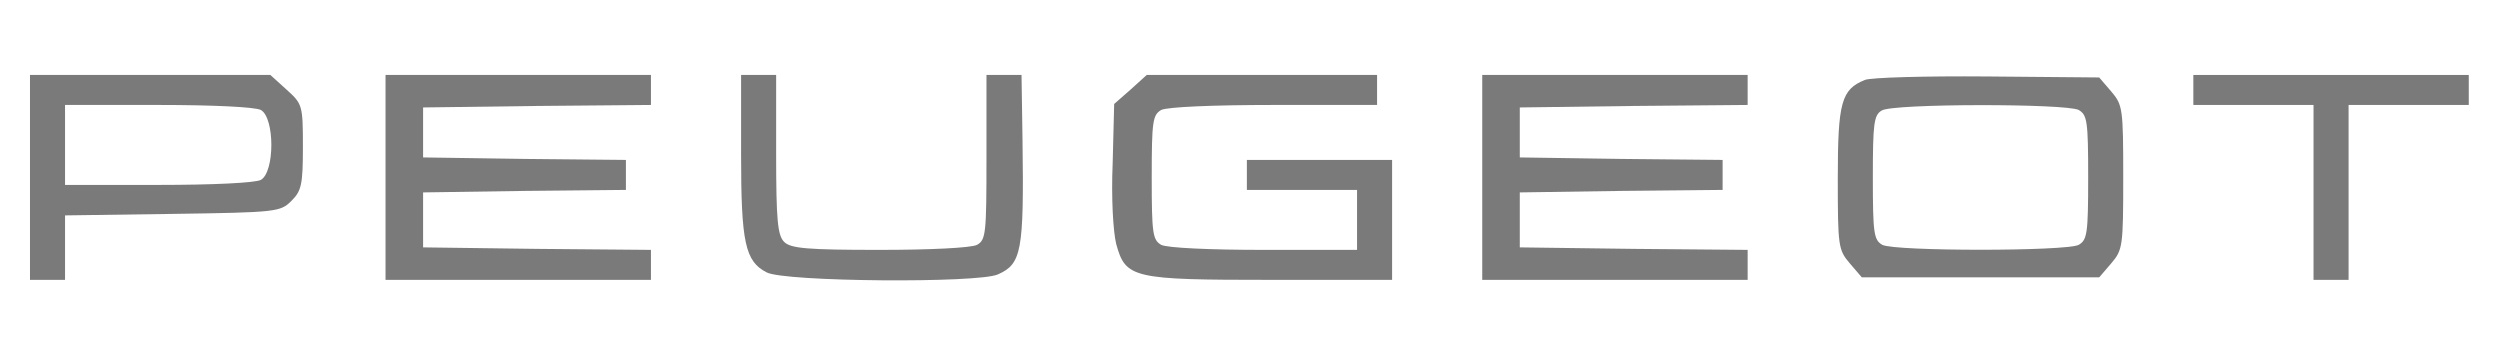 <svg width="667" height="95" viewBox="0 0 667 95" fill="none" xmlns="http://www.w3.org/2000/svg">
<path d="M8 47.335V74.668H12.676H17.352V66.135V57.468L46.078 57.068C73.868 56.668 74.804 56.535 77.743 53.601C80.415 50.935 80.816 49.335 80.816 39.201C80.816 28.001 80.682 27.735 76.407 23.868L72.131 20.001H40.066H8V47.335ZM69.593 29.335C73.334 31.468 73.334 45.868 69.593 48.001C67.99 48.801 56.767 49.335 42.203 49.335H17.352V38.668V28.001H42.203C56.767 28.001 67.99 28.535 69.593 29.335Z" fill="#7A7A7A"/>
<path d="M102.861 47.335V74.668H138.267H173.673V70.668V66.668L143.344 66.401L112.882 66.001V58.668V51.335L140.004 50.935L166.993 50.668V46.668V42.668L140.004 42.401L112.882 42.001V35.335V28.668L143.344 28.268L173.673 28.001V24.001V20.001H138.267H102.861V47.335Z" fill="#7A7A7A"/>
<path d="M197.723 41.201C197.723 64.668 198.792 69.734 204.537 72.668C209.213 75.201 261.052 75.601 266.263 73.201C272.543 70.401 273.211 67.068 272.81 37.601L272.543 20.001H267.866H263.19V42.001C263.19 62.268 263.057 64.001 260.652 65.334C259.048 66.134 248.226 66.668 234.598 66.668C215.225 66.668 210.95 66.268 209.213 64.534C207.476 62.801 207.075 58.801 207.075 41.201V20.001H202.399H197.723V41.201Z" fill="#7A7A7A"/>
<path d="M301.669 23.868L297.26 27.735L296.859 43.601C296.458 52.801 296.993 61.735 297.794 65.068C300.333 74.268 302.07 74.668 339.346 74.668H371.412V58.668V42.668H352.039H332.666V46.668V50.668H347.362H362.059V58.668V66.668H337.208C322.645 66.668 311.422 66.135 309.819 65.335C307.548 64.001 307.28 62.401 307.28 47.335C307.28 32.268 307.548 30.668 309.819 29.335C311.422 28.535 323.58 28.001 339.88 28.001H367.404V24.001V20.001H336.674H305.944L301.669 23.868Z" fill="#7A7A7A"/>
<path d="M395.461 47.335V74.668H430.867H466.273V70.668V66.668L435.944 66.401L405.481 66.001V58.668V51.335L432.604 50.935L459.592 50.668V46.668V42.668L432.604 42.401L405.481 42.001V35.335V28.668L435.944 28.268L466.273 28.001V24.001V20.001H430.867H395.461V47.335Z" fill="#7A7A7A"/>
<path d="M497.537 21.333C491.258 23.867 490.322 27.333 490.322 47.6C490.322 65.733 490.456 66.667 493.529 70.267L496.735 74H528.4H560.065L563.272 70.267C566.345 66.667 566.478 65.733 566.478 47.333C566.478 28.933 566.345 28 563.272 24.4L560.065 20.667L530.137 20.4C513.837 20.267 499.007 20.667 497.537 21.333ZM554.587 29.333C556.859 30.667 557.126 32.267 557.126 47.333C557.126 62.4 556.859 64 554.587 65.333C551.113 67.067 505.687 67.067 502.213 65.333C499.942 64 499.675 62.4 499.675 47.333C499.675 32.933 499.942 30.667 502.08 29.467C505.153 27.6 551.113 27.6 554.587 29.333Z" fill="#7A7A7A"/>
<path d="M585.184 24.001V28.001H601.216H617.249V51.335V74.668H621.926H626.602V51.335V28.001H642.635H658.668V24.001V20.001H621.926H585.184V24.001Z" fill="#7A7A7A"/>
</svg>
